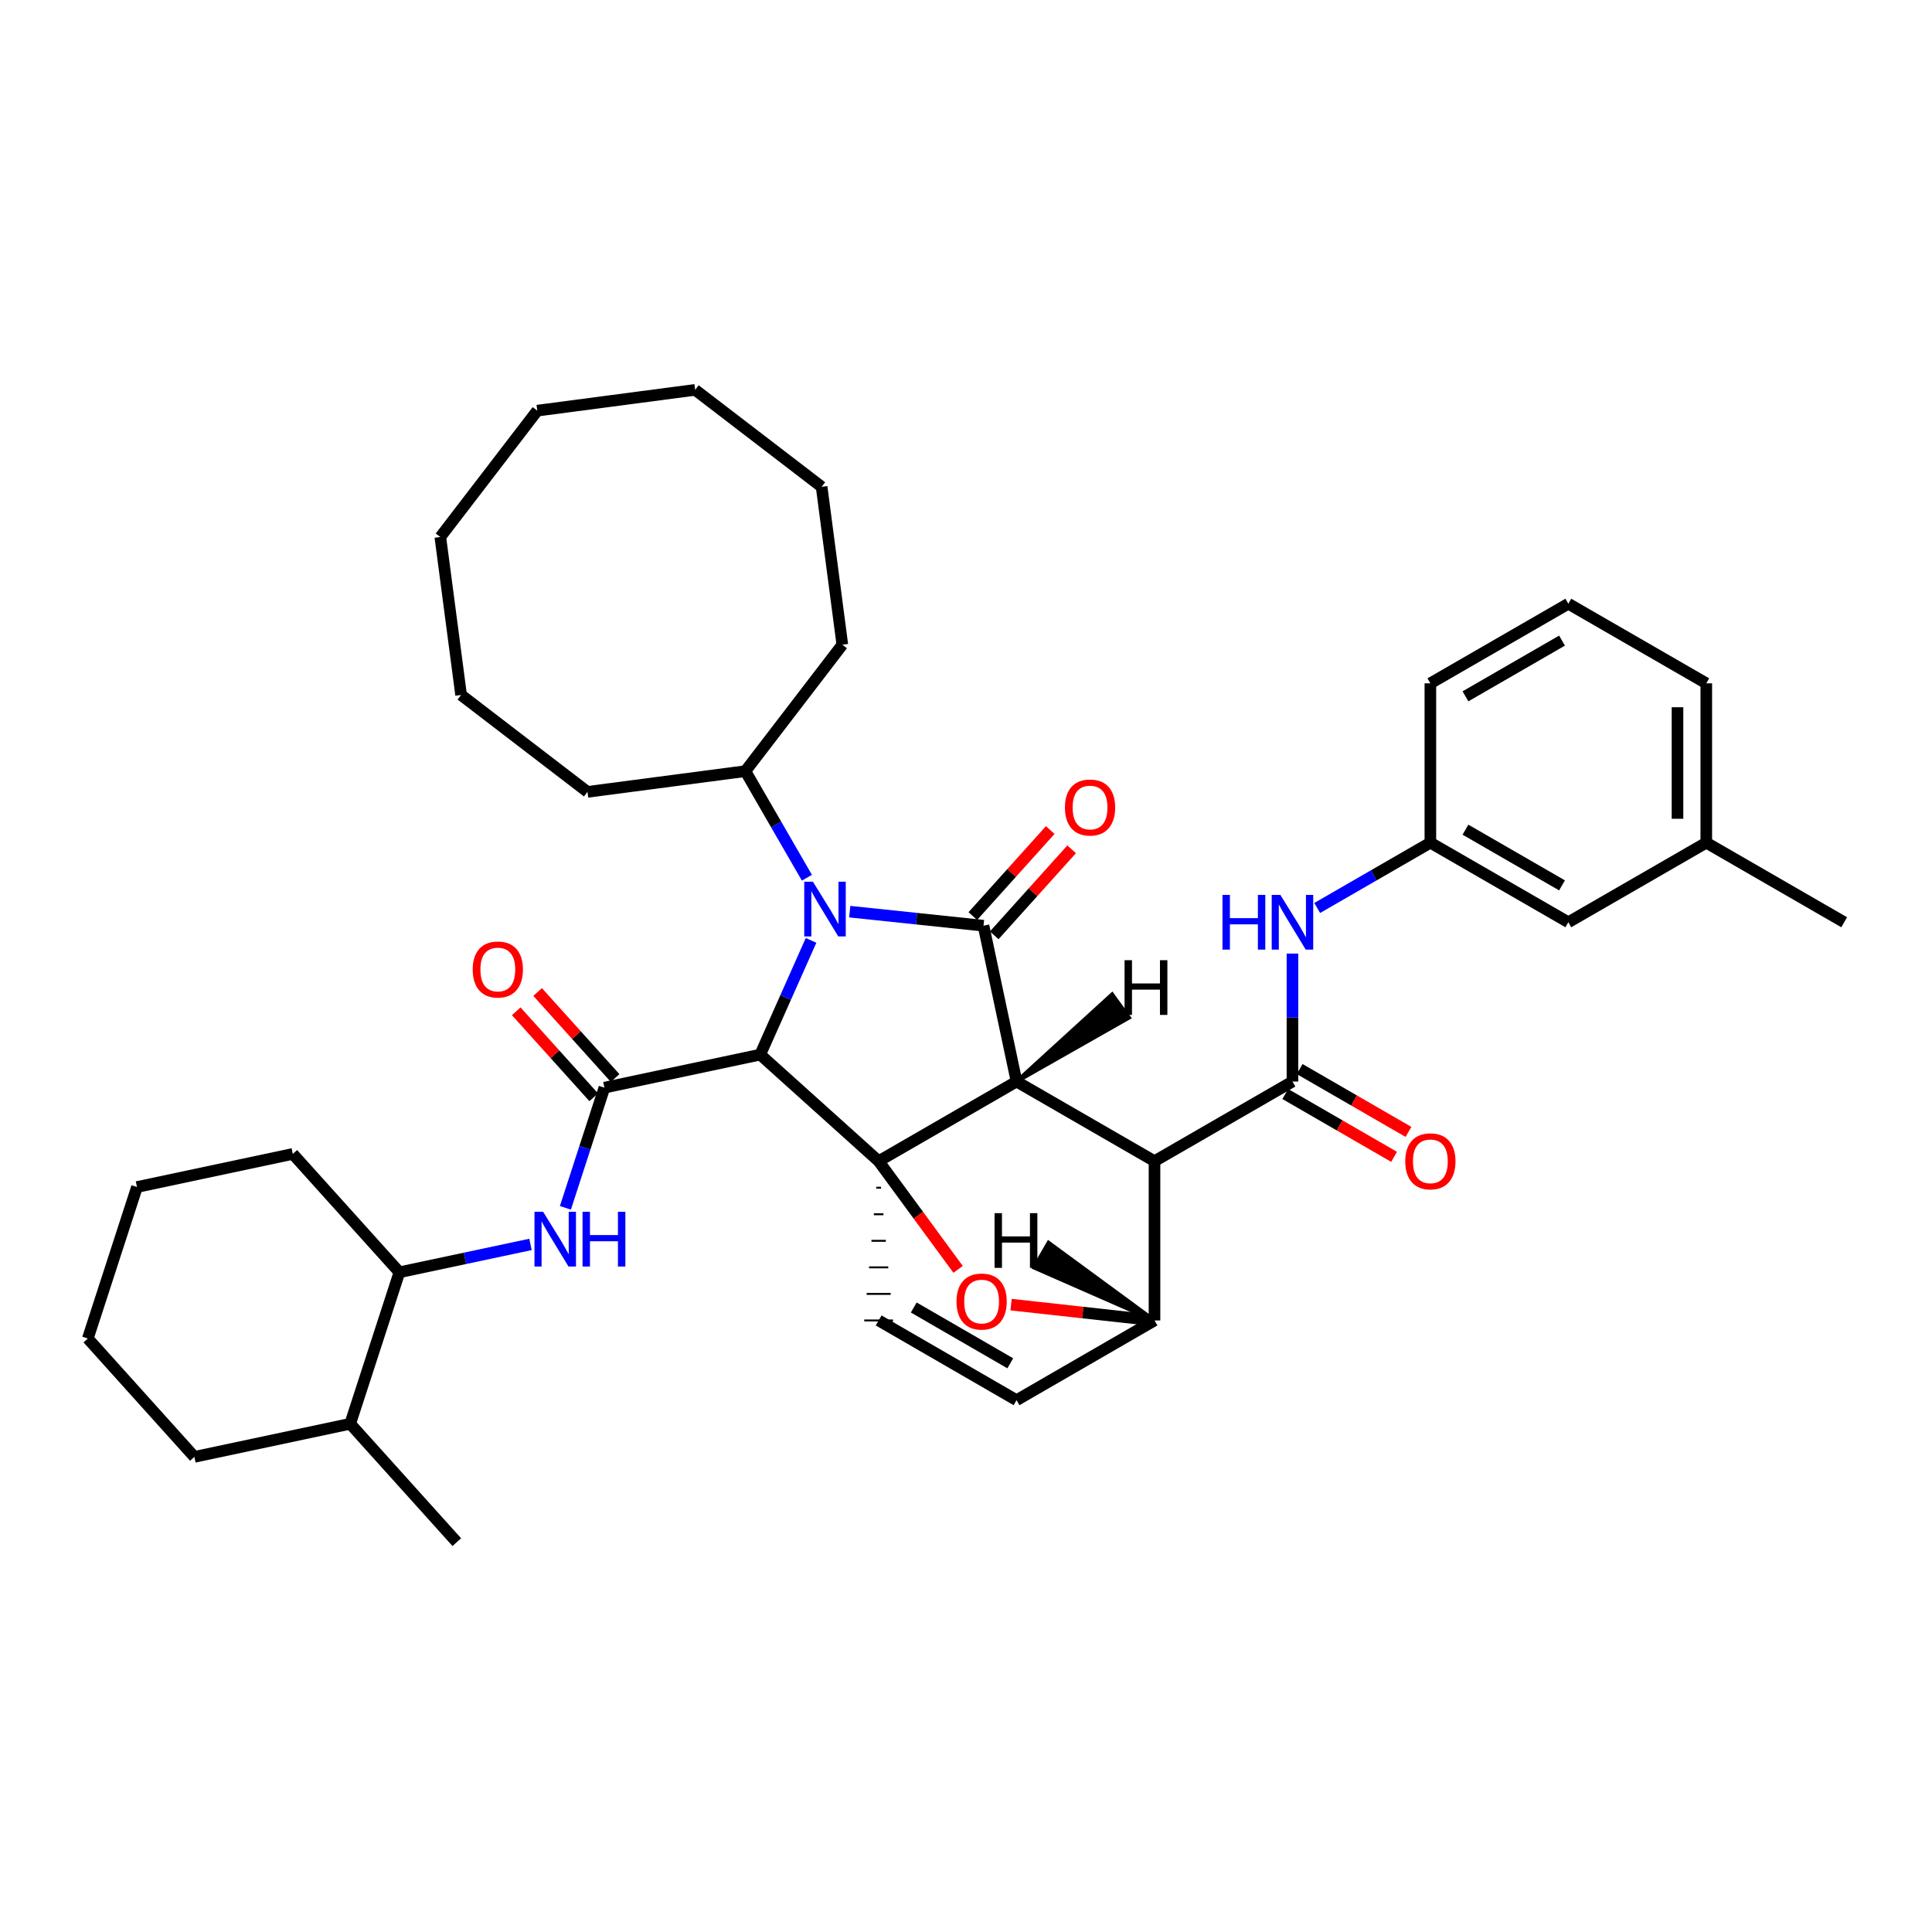 <?xml version='1.0' encoding='iso-8859-1'?>
<svg version='1.1' baseProfile='full'
              xmlns='http://www.w3.org/2000/svg'
                      xmlns:rdkit='http://www.rdkit.org/xml'
                      xmlns:xlink='http://www.w3.org/1999/xlink'
                  xml:space='preserve'
width='1000px' height='1000px' viewBox='0 0 1000 1000'>
<!-- END OF HEADER -->
<rect style='opacity:1.0;fill:#FFFFFF;stroke:none' width='1000' height='1000' x='0' y='0'> </rect>
<path class='bond-0' d='M 393.49,545.866 L 406.645,516.307' style='fill:none;fill-rule:evenodd;stroke:#000000;stroke-width:6px;stroke-linecap:butt;stroke-linejoin:miter;stroke-opacity:1' />
<path class='bond-0' d='M 406.645,516.307 L 419.801,486.748' style='fill:none;fill-rule:evenodd;stroke:#0000FF;stroke-width:6px;stroke-linecap:butt;stroke-linejoin:miter;stroke-opacity:1' />
<path class='bond-3' d='M 393.49,545.866 L 312.843,562.971' style='fill:none;fill-rule:evenodd;stroke:#000000;stroke-width:6px;stroke-linecap:butt;stroke-linejoin:miter;stroke-opacity:1' />
<path class='bond-41' d='M 393.49,545.866 L 454.788,601.021' style='fill:none;fill-rule:evenodd;stroke:#000000;stroke-width:6px;stroke-linecap:butt;stroke-linejoin:miter;stroke-opacity:1' />
<path class='bond-1' d='M 526.162,559.8 L 454.788,601.021' style='fill:none;fill-rule:evenodd;stroke:#000000;stroke-width:6px;stroke-linecap:butt;stroke-linejoin:miter;stroke-opacity:1' />
<path class='bond-2' d='M 526.162,559.8 L 597.569,601.021' style='fill:none;fill-rule:evenodd;stroke:#000000;stroke-width:6px;stroke-linecap:butt;stroke-linejoin:miter;stroke-opacity:1' />
<path class='bond-39' d='M 526.162,559.8 L 509.066,479.145' style='fill:none;fill-rule:evenodd;stroke:#000000;stroke-width:6px;stroke-linecap:butt;stroke-linejoin:miter;stroke-opacity:1' />
<path class='bond-44' d='M 526.162,559.8 L 584.382,526.732 L 575.625,514.673 Z' style='fill:#000000;fill-rule:evenodd;fill-opacity:1;stroke:#000000;stroke-width:2px;stroke-linecap:butt;stroke-linejoin:miter;stroke-opacity:1;' />
<path class='bond-9' d='M 417.653,454.306 L 401.726,426.725' style='fill:none;fill-rule:evenodd;stroke:#0000FF;stroke-width:6px;stroke-linecap:butt;stroke-linejoin:miter;stroke-opacity:1' />
<path class='bond-9' d='M 401.726,426.725 L 385.799,399.144' style='fill:none;fill-rule:evenodd;stroke:#000000;stroke-width:6px;stroke-linecap:butt;stroke-linejoin:miter;stroke-opacity:1' />
<path class='bond-38' d='M 439.822,471.871 L 474.444,475.508' style='fill:none;fill-rule:evenodd;stroke:#0000FF;stroke-width:6px;stroke-linecap:butt;stroke-linejoin:miter;stroke-opacity:1' />
<path class='bond-38' d='M 474.444,475.508 L 509.066,479.145' style='fill:none;fill-rule:evenodd;stroke:#000000;stroke-width:6px;stroke-linecap:butt;stroke-linejoin:miter;stroke-opacity:1' />
<path class='bond-40' d='M 454.788,601.021 L 475.35,629.023' style='fill:none;fill-rule:evenodd;stroke:#000000;stroke-width:6px;stroke-linecap:butt;stroke-linejoin:miter;stroke-opacity:1' />
<path class='bond-40' d='M 475.35,629.023 L 495.912,657.024' style='fill:none;fill-rule:evenodd;stroke:#FF0000;stroke-width:6px;stroke-linecap:butt;stroke-linejoin:miter;stroke-opacity:1' />
<path class='bond-42' d='M 453.546,614.762 L 456.03,614.762' style='fill:none;fill-rule:evenodd;stroke:#000000;stroke-width:1.0px;stroke-linecap:butt;stroke-linejoin:miter;stroke-opacity:1' />
<path class='bond-42' d='M 452.304,628.502 L 457.272,628.502' style='fill:none;fill-rule:evenodd;stroke:#000000;stroke-width:1.0px;stroke-linecap:butt;stroke-linejoin:miter;stroke-opacity:1' />
<path class='bond-42' d='M 451.062,642.243 L 458.514,642.243' style='fill:none;fill-rule:evenodd;stroke:#000000;stroke-width:1.0px;stroke-linecap:butt;stroke-linejoin:miter;stroke-opacity:1' />
<path class='bond-42' d='M 449.821,655.983 L 459.755,655.983' style='fill:none;fill-rule:evenodd;stroke:#000000;stroke-width:1.0px;stroke-linecap:butt;stroke-linejoin:miter;stroke-opacity:1' />
<path class='bond-42' d='M 448.579,669.724 L 460.997,669.724' style='fill:none;fill-rule:evenodd;stroke:#000000;stroke-width:1.0px;stroke-linecap:butt;stroke-linejoin:miter;stroke-opacity:1' />
<path class='bond-42' d='M 447.337,683.464 L 462.239,683.464' style='fill:none;fill-rule:evenodd;stroke:#000000;stroke-width:1.0px;stroke-linecap:butt;stroke-linejoin:miter;stroke-opacity:1' />
<path class='bond-4' d='M 597.569,601.021 L 668.976,559.8' style='fill:none;fill-rule:evenodd;stroke:#000000;stroke-width:6px;stroke-linecap:butt;stroke-linejoin:miter;stroke-opacity:1' />
<path class='bond-34' d='M 597.569,601.021 L 597.569,683.464' style='fill:none;fill-rule:evenodd;stroke:#000000;stroke-width:6px;stroke-linecap:butt;stroke-linejoin:miter;stroke-opacity:1' />
<path class='bond-6' d='M 312.843,562.971 L 302.747,594.07' style='fill:none;fill-rule:evenodd;stroke:#000000;stroke-width:6px;stroke-linecap:butt;stroke-linejoin:miter;stroke-opacity:1' />
<path class='bond-6' d='M 302.747,594.07 L 292.651,625.169' style='fill:none;fill-rule:evenodd;stroke:#0000FF;stroke-width:6px;stroke-linecap:butt;stroke-linejoin:miter;stroke-opacity:1' />
<path class='bond-11' d='M 318.379,557.983 L 298.324,535.722' style='fill:none;fill-rule:evenodd;stroke:#000000;stroke-width:6px;stroke-linecap:butt;stroke-linejoin:miter;stroke-opacity:1' />
<path class='bond-11' d='M 298.324,535.722 L 278.268,513.46' style='fill:none;fill-rule:evenodd;stroke:#FF0000;stroke-width:6px;stroke-linecap:butt;stroke-linejoin:miter;stroke-opacity:1' />
<path class='bond-11' d='M 307.308,567.958 L 287.252,545.696' style='fill:none;fill-rule:evenodd;stroke:#000000;stroke-width:6px;stroke-linecap:butt;stroke-linejoin:miter;stroke-opacity:1' />
<path class='bond-11' d='M 287.252,545.696 L 267.197,523.435' style='fill:none;fill-rule:evenodd;stroke:#FF0000;stroke-width:6px;stroke-linecap:butt;stroke-linejoin:miter;stroke-opacity:1' />
<path class='bond-5' d='M 523.331,675.277 L 560.45,679.371' style='fill:none;fill-rule:evenodd;stroke:#FF0000;stroke-width:6px;stroke-linecap:butt;stroke-linejoin:miter;stroke-opacity:1' />
<path class='bond-5' d='M 560.45,679.371 L 597.569,683.464' style='fill:none;fill-rule:evenodd;stroke:#000000;stroke-width:6px;stroke-linecap:butt;stroke-linejoin:miter;stroke-opacity:1' />
<path class='bond-8' d='M 668.976,559.8 L 668.976,526.689' style='fill:none;fill-rule:evenodd;stroke:#000000;stroke-width:6px;stroke-linecap:butt;stroke-linejoin:miter;stroke-opacity:1' />
<path class='bond-8' d='M 668.976,526.689 L 668.976,493.578' style='fill:none;fill-rule:evenodd;stroke:#0000FF;stroke-width:6px;stroke-linecap:butt;stroke-linejoin:miter;stroke-opacity:1' />
<path class='bond-12' d='M 665.25,566.252 L 693.41,582.514' style='fill:none;fill-rule:evenodd;stroke:#000000;stroke-width:6px;stroke-linecap:butt;stroke-linejoin:miter;stroke-opacity:1' />
<path class='bond-12' d='M 693.41,582.514 L 721.571,598.776' style='fill:none;fill-rule:evenodd;stroke:#FF0000;stroke-width:6px;stroke-linecap:butt;stroke-linejoin:miter;stroke-opacity:1' />
<path class='bond-12' d='M 672.702,553.347 L 700.863,569.609' style='fill:none;fill-rule:evenodd;stroke:#000000;stroke-width:6px;stroke-linecap:butt;stroke-linejoin:miter;stroke-opacity:1' />
<path class='bond-12' d='M 700.863,569.609 L 729.023,585.871' style='fill:none;fill-rule:evenodd;stroke:#FF0000;stroke-width:6px;stroke-linecap:butt;stroke-linejoin:miter;stroke-opacity:1' />
<path class='bond-33' d='M 597.569,683.464 L 526.162,724.735' style='fill:none;fill-rule:evenodd;stroke:#000000;stroke-width:6px;stroke-linecap:butt;stroke-linejoin:miter;stroke-opacity:1' />
<path class='bond-45' d='M 597.569,683.464 L 542.734,643.22 L 535.286,656.127 Z' style='fill:#000000;fill-rule:evenodd;fill-opacity:1;stroke:#000000;stroke-width:2px;stroke-linecap:butt;stroke-linejoin:miter;stroke-opacity:1;' />
<path class='bond-7' d='M 454.788,683.464 L 526.162,724.735' style='fill:none;fill-rule:evenodd;stroke:#000000;stroke-width:6px;stroke-linecap:butt;stroke-linejoin:miter;stroke-opacity:1' />
<path class='bond-7' d='M 472.954,676.754 L 522.916,705.644' style='fill:none;fill-rule:evenodd;stroke:#000000;stroke-width:6px;stroke-linecap:butt;stroke-linejoin:miter;stroke-opacity:1' />
<path class='bond-10' d='M 274.584,644.11 L 240.657,651.319' style='fill:none;fill-rule:evenodd;stroke:#0000FF;stroke-width:6px;stroke-linecap:butt;stroke-linejoin:miter;stroke-opacity:1' />
<path class='bond-10' d='M 240.657,651.319 L 206.731,658.528' style='fill:none;fill-rule:evenodd;stroke:#000000;stroke-width:6px;stroke-linecap:butt;stroke-linejoin:miter;stroke-opacity:1' />
<path class='bond-13' d='M 681.776,469.971 L 711.067,453.07' style='fill:none;fill-rule:evenodd;stroke:#0000FF;stroke-width:6px;stroke-linecap:butt;stroke-linejoin:miter;stroke-opacity:1' />
<path class='bond-13' d='M 711.067,453.07 L 740.358,436.168' style='fill:none;fill-rule:evenodd;stroke:#000000;stroke-width:6px;stroke-linecap:butt;stroke-linejoin:miter;stroke-opacity:1' />
<path class='bond-43' d='M 543.605,429.629 L 523.566,451.895' style='fill:none;fill-rule:evenodd;stroke:#FF0000;stroke-width:6px;stroke-linecap:butt;stroke-linejoin:miter;stroke-opacity:1' />
<path class='bond-43' d='M 523.566,451.895 L 503.527,474.16' style='fill:none;fill-rule:evenodd;stroke:#000000;stroke-width:6px;stroke-linecap:butt;stroke-linejoin:miter;stroke-opacity:1' />
<path class='bond-43' d='M 554.682,439.599 L 534.643,461.864' style='fill:none;fill-rule:evenodd;stroke:#FF0000;stroke-width:6px;stroke-linecap:butt;stroke-linejoin:miter;stroke-opacity:1' />
<path class='bond-43' d='M 534.643,461.864 L 514.604,484.13' style='fill:none;fill-rule:evenodd;stroke:#000000;stroke-width:6px;stroke-linecap:butt;stroke-linejoin:miter;stroke-opacity:1' />
<path class='bond-20' d='M 385.799,399.144 L 304.076,409.874' style='fill:none;fill-rule:evenodd;stroke:#000000;stroke-width:6px;stroke-linecap:butt;stroke-linejoin:miter;stroke-opacity:1' />
<path class='bond-21' d='M 385.799,399.144 L 435.995,333.707' style='fill:none;fill-rule:evenodd;stroke:#000000;stroke-width:6px;stroke-linecap:butt;stroke-linejoin:miter;stroke-opacity:1' />
<path class='bond-14' d='M 206.731,658.528 L 181.264,736.947' style='fill:none;fill-rule:evenodd;stroke:#000000;stroke-width:6px;stroke-linecap:butt;stroke-linejoin:miter;stroke-opacity:1' />
<path class='bond-19' d='M 206.731,658.528 L 151.559,597.262' style='fill:none;fill-rule:evenodd;stroke:#000000;stroke-width:6px;stroke-linecap:butt;stroke-linejoin:miter;stroke-opacity:1' />
<path class='bond-15' d='M 740.358,436.168 L 811.765,477.357' style='fill:none;fill-rule:evenodd;stroke:#000000;stroke-width:6px;stroke-linecap:butt;stroke-linejoin:miter;stroke-opacity:1' />
<path class='bond-15' d='M 758.515,429.438 L 808.5,458.27' style='fill:none;fill-rule:evenodd;stroke:#000000;stroke-width:6px;stroke-linecap:butt;stroke-linejoin:miter;stroke-opacity:1' />
<path class='bond-18' d='M 740.358,436.168 L 740.358,353.692' style='fill:none;fill-rule:evenodd;stroke:#000000;stroke-width:6px;stroke-linecap:butt;stroke-linejoin:miter;stroke-opacity:1' />
<path class='bond-23' d='M 181.264,736.947 L 236.436,798.212' style='fill:none;fill-rule:evenodd;stroke:#000000;stroke-width:6px;stroke-linecap:butt;stroke-linejoin:miter;stroke-opacity:1' />
<path class='bond-24' d='M 181.264,736.947 L 100.61,754.076' style='fill:none;fill-rule:evenodd;stroke:#000000;stroke-width:6px;stroke-linecap:butt;stroke-linejoin:miter;stroke-opacity:1' />
<path class='bond-16' d='M 811.765,477.357 L 883.172,436.168' style='fill:none;fill-rule:evenodd;stroke:#000000;stroke-width:6px;stroke-linecap:butt;stroke-linejoin:miter;stroke-opacity:1' />
<path class='bond-25' d='M 883.172,436.168 L 954.545,477.357' style='fill:none;fill-rule:evenodd;stroke:#000000;stroke-width:6px;stroke-linecap:butt;stroke-linejoin:miter;stroke-opacity:1' />
<path class='bond-37' d='M 883.172,436.168 L 883.172,353.692' style='fill:none;fill-rule:evenodd;stroke:#000000;stroke-width:6px;stroke-linecap:butt;stroke-linejoin:miter;stroke-opacity:1' />
<path class='bond-37' d='M 868.269,423.797 L 868.269,366.064' style='fill:none;fill-rule:evenodd;stroke:#000000;stroke-width:6px;stroke-linecap:butt;stroke-linejoin:miter;stroke-opacity:1' />
<path class='bond-17' d='M 811.765,312.487 L 740.358,353.692' style='fill:none;fill-rule:evenodd;stroke:#000000;stroke-width:6px;stroke-linecap:butt;stroke-linejoin:miter;stroke-opacity:1' />
<path class='bond-17' d='M 808.502,331.576 L 758.517,360.419' style='fill:none;fill-rule:evenodd;stroke:#000000;stroke-width:6px;stroke-linecap:butt;stroke-linejoin:miter;stroke-opacity:1' />
<path class='bond-22' d='M 811.765,312.487 L 883.172,353.692' style='fill:none;fill-rule:evenodd;stroke:#000000;stroke-width:6px;stroke-linecap:butt;stroke-linejoin:miter;stroke-opacity:1' />
<path class='bond-26' d='M 151.559,597.262 L 70.904,614.4' style='fill:none;fill-rule:evenodd;stroke:#000000;stroke-width:6px;stroke-linecap:butt;stroke-linejoin:miter;stroke-opacity:1' />
<path class='bond-27' d='M 304.076,409.874 L 238.663,359.711' style='fill:none;fill-rule:evenodd;stroke:#000000;stroke-width:6px;stroke-linecap:butt;stroke-linejoin:miter;stroke-opacity:1' />
<path class='bond-28' d='M 435.995,333.707 L 425.273,251.984' style='fill:none;fill-rule:evenodd;stroke:#000000;stroke-width:6px;stroke-linecap:butt;stroke-linejoin:miter;stroke-opacity:1' />
<path class='bond-35' d='M 100.61,754.076 L 45.455,692.811' style='fill:none;fill-rule:evenodd;stroke:#000000;stroke-width:6px;stroke-linecap:butt;stroke-linejoin:miter;stroke-opacity:1' />
<path class='bond-29' d='M 70.904,614.4 L 45.455,692.811' style='fill:none;fill-rule:evenodd;stroke:#000000;stroke-width:6px;stroke-linecap:butt;stroke-linejoin:miter;stroke-opacity:1' />
<path class='bond-31' d='M 238.663,359.711 L 227.909,277.956' style='fill:none;fill-rule:evenodd;stroke:#000000;stroke-width:6px;stroke-linecap:butt;stroke-linejoin:miter;stroke-opacity:1' />
<path class='bond-30' d='M 425.273,251.984 L 359.811,201.788' style='fill:none;fill-rule:evenodd;stroke:#000000;stroke-width:6px;stroke-linecap:butt;stroke-linejoin:miter;stroke-opacity:1' />
<path class='bond-32' d='M 359.811,201.788 L 278.096,212.551' style='fill:none;fill-rule:evenodd;stroke:#000000;stroke-width:6px;stroke-linecap:butt;stroke-linejoin:miter;stroke-opacity:1' />
<path class='bond-36' d='M 227.909,277.956 L 278.096,212.551' style='fill:none;fill-rule:evenodd;stroke:#000000;stroke-width:6px;stroke-linecap:butt;stroke-linejoin:miter;stroke-opacity:1' />
<path  class='atom-2' d='M 420.76 456.367
L 430.04 471.367
Q 430.96 472.847, 432.44 475.527
Q 433.92 478.207, 434 478.367
L 434 456.367
L 437.76 456.367
L 437.76 484.687
L 433.88 484.687
L 423.92 468.287
Q 422.76 466.367, 421.52 464.167
Q 420.32 461.967, 419.96 461.287
L 419.96 484.687
L 416.28 484.687
L 416.28 456.367
L 420.76 456.367
' fill='#0000FF'/>
<path  class='atom-6' d='M 495.08 673.675
Q 495.08 666.875, 498.44 663.075
Q 501.8 659.275, 508.08 659.275
Q 514.36 659.275, 517.72 663.075
Q 521.08 666.875, 521.08 673.675
Q 521.08 680.555, 517.68 684.475
Q 514.28 688.355, 508.08 688.355
Q 501.84 688.355, 498.44 684.475
Q 495.08 680.595, 495.08 673.675
M 508.08 685.155
Q 512.4 685.155, 514.72 682.275
Q 517.08 679.355, 517.08 673.675
Q 517.08 668.115, 514.72 665.315
Q 512.4 662.475, 508.08 662.475
Q 503.76 662.475, 501.4 665.275
Q 499.08 668.075, 499.08 673.675
Q 499.08 679.395, 501.4 682.275
Q 503.76 685.155, 508.08 685.155
' fill='#FF0000'/>
<path  class='atom-10' d='M 281.125 627.23
L 290.405 642.23
Q 291.325 643.71, 292.805 646.39
Q 294.285 649.07, 294.365 649.23
L 294.365 627.23
L 298.125 627.23
L 298.125 655.55
L 294.245 655.55
L 284.285 639.15
Q 283.125 637.23, 281.885 635.03
Q 280.685 632.83, 280.325 632.15
L 280.325 655.55
L 276.645 655.55
L 276.645 627.23
L 281.125 627.23
' fill='#0000FF'/>
<path  class='atom-10' d='M 301.525 627.23
L 305.365 627.23
L 305.365 639.27
L 319.845 639.27
L 319.845 627.23
L 323.685 627.23
L 323.685 655.55
L 319.845 655.55
L 319.845 642.47
L 305.365 642.47
L 305.365 655.55
L 301.525 655.55
L 301.525 627.23
' fill='#0000FF'/>
<path  class='atom-12' d='M 632.756 463.197
L 636.596 463.197
L 636.596 475.237
L 651.076 475.237
L 651.076 463.197
L 654.916 463.197
L 654.916 491.517
L 651.076 491.517
L 651.076 478.437
L 636.596 478.437
L 636.596 491.517
L 632.756 491.517
L 632.756 463.197
' fill='#0000FF'/>
<path  class='atom-12' d='M 662.716 463.197
L 671.996 478.197
Q 672.916 479.677, 674.396 482.357
Q 675.876 485.037, 675.956 485.197
L 675.956 463.197
L 679.716 463.197
L 679.716 491.517
L 675.836 491.517
L 665.876 475.117
Q 664.716 473.197, 663.476 470.997
Q 662.276 468.797, 661.916 468.117
L 661.916 491.517
L 658.236 491.517
L 658.236 463.197
L 662.716 463.197
' fill='#0000FF'/>
<path  class='atom-13' d='M 551.204 417.96
Q 551.204 411.16, 554.564 407.36
Q 557.924 403.56, 564.204 403.56
Q 570.484 403.56, 573.844 407.36
Q 577.204 411.16, 577.204 417.96
Q 577.204 424.84, 573.804 428.76
Q 570.404 432.64, 564.204 432.64
Q 557.964 432.64, 554.564 428.76
Q 551.204 424.88, 551.204 417.96
M 564.204 429.44
Q 568.524 429.44, 570.844 426.56
Q 573.204 423.64, 573.204 417.96
Q 573.204 412.4, 570.844 409.6
Q 568.524 406.76, 564.204 406.76
Q 559.884 406.76, 557.524 409.56
Q 555.204 412.36, 555.204 417.96
Q 555.204 423.68, 557.524 426.56
Q 559.884 429.44, 564.204 429.44
' fill='#FF0000'/>
<path  class='atom-16' d='M 244.672 501.81
Q 244.672 495.01, 248.032 491.21
Q 251.392 487.41, 257.672 487.41
Q 263.952 487.41, 267.312 491.21
Q 270.672 495.01, 270.672 501.81
Q 270.672 508.69, 267.272 512.61
Q 263.872 516.49, 257.672 516.49
Q 251.432 516.49, 248.032 512.61
Q 244.672 508.73, 244.672 501.81
M 257.672 513.29
Q 261.992 513.29, 264.312 510.41
Q 266.672 507.49, 266.672 501.81
Q 266.672 496.25, 264.312 493.45
Q 261.992 490.61, 257.672 490.61
Q 253.352 490.61, 250.992 493.41
Q 248.672 496.21, 248.672 501.81
Q 248.672 507.53, 250.992 510.41
Q 253.352 513.29, 257.672 513.29
' fill='#FF0000'/>
<path  class='atom-17' d='M 727.358 601.101
Q 727.358 594.301, 730.718 590.501
Q 734.078 586.701, 740.358 586.701
Q 746.638 586.701, 749.998 590.501
Q 753.358 594.301, 753.358 601.101
Q 753.358 607.981, 749.958 611.901
Q 746.558 615.781, 740.358 615.781
Q 734.118 615.781, 730.718 611.901
Q 727.358 608.021, 727.358 601.101
M 740.358 612.581
Q 744.678 612.581, 746.998 609.701
Q 749.358 606.781, 749.358 601.101
Q 749.358 595.541, 746.998 592.741
Q 744.678 589.901, 740.358 589.901
Q 736.038 589.901, 733.678 592.701
Q 731.358 595.501, 731.358 601.101
Q 731.358 606.821, 733.678 609.701
Q 736.038 612.581, 740.358 612.581
' fill='#FF0000'/>
<path  class='atom-39' d='M 582.073 496.994
L 585.913 496.994
L 585.913 509.034
L 600.393 509.034
L 600.393 496.994
L 604.233 496.994
L 604.233 525.314
L 600.393 525.314
L 600.393 512.234
L 585.913 512.234
L 585.913 525.314
L 582.073 525.314
L 582.073 496.994
' fill='#000000'/>
<path  class='atom-40' d='M 514.78 627.925
L 518.62 627.925
L 518.62 639.965
L 533.1 639.965
L 533.1 627.925
L 536.94 627.925
L 536.94 656.245
L 533.1 656.245
L 533.1 643.165
L 518.62 643.165
L 518.62 656.245
L 514.78 656.245
L 514.78 627.925
' fill='#000000'/>
</svg>
